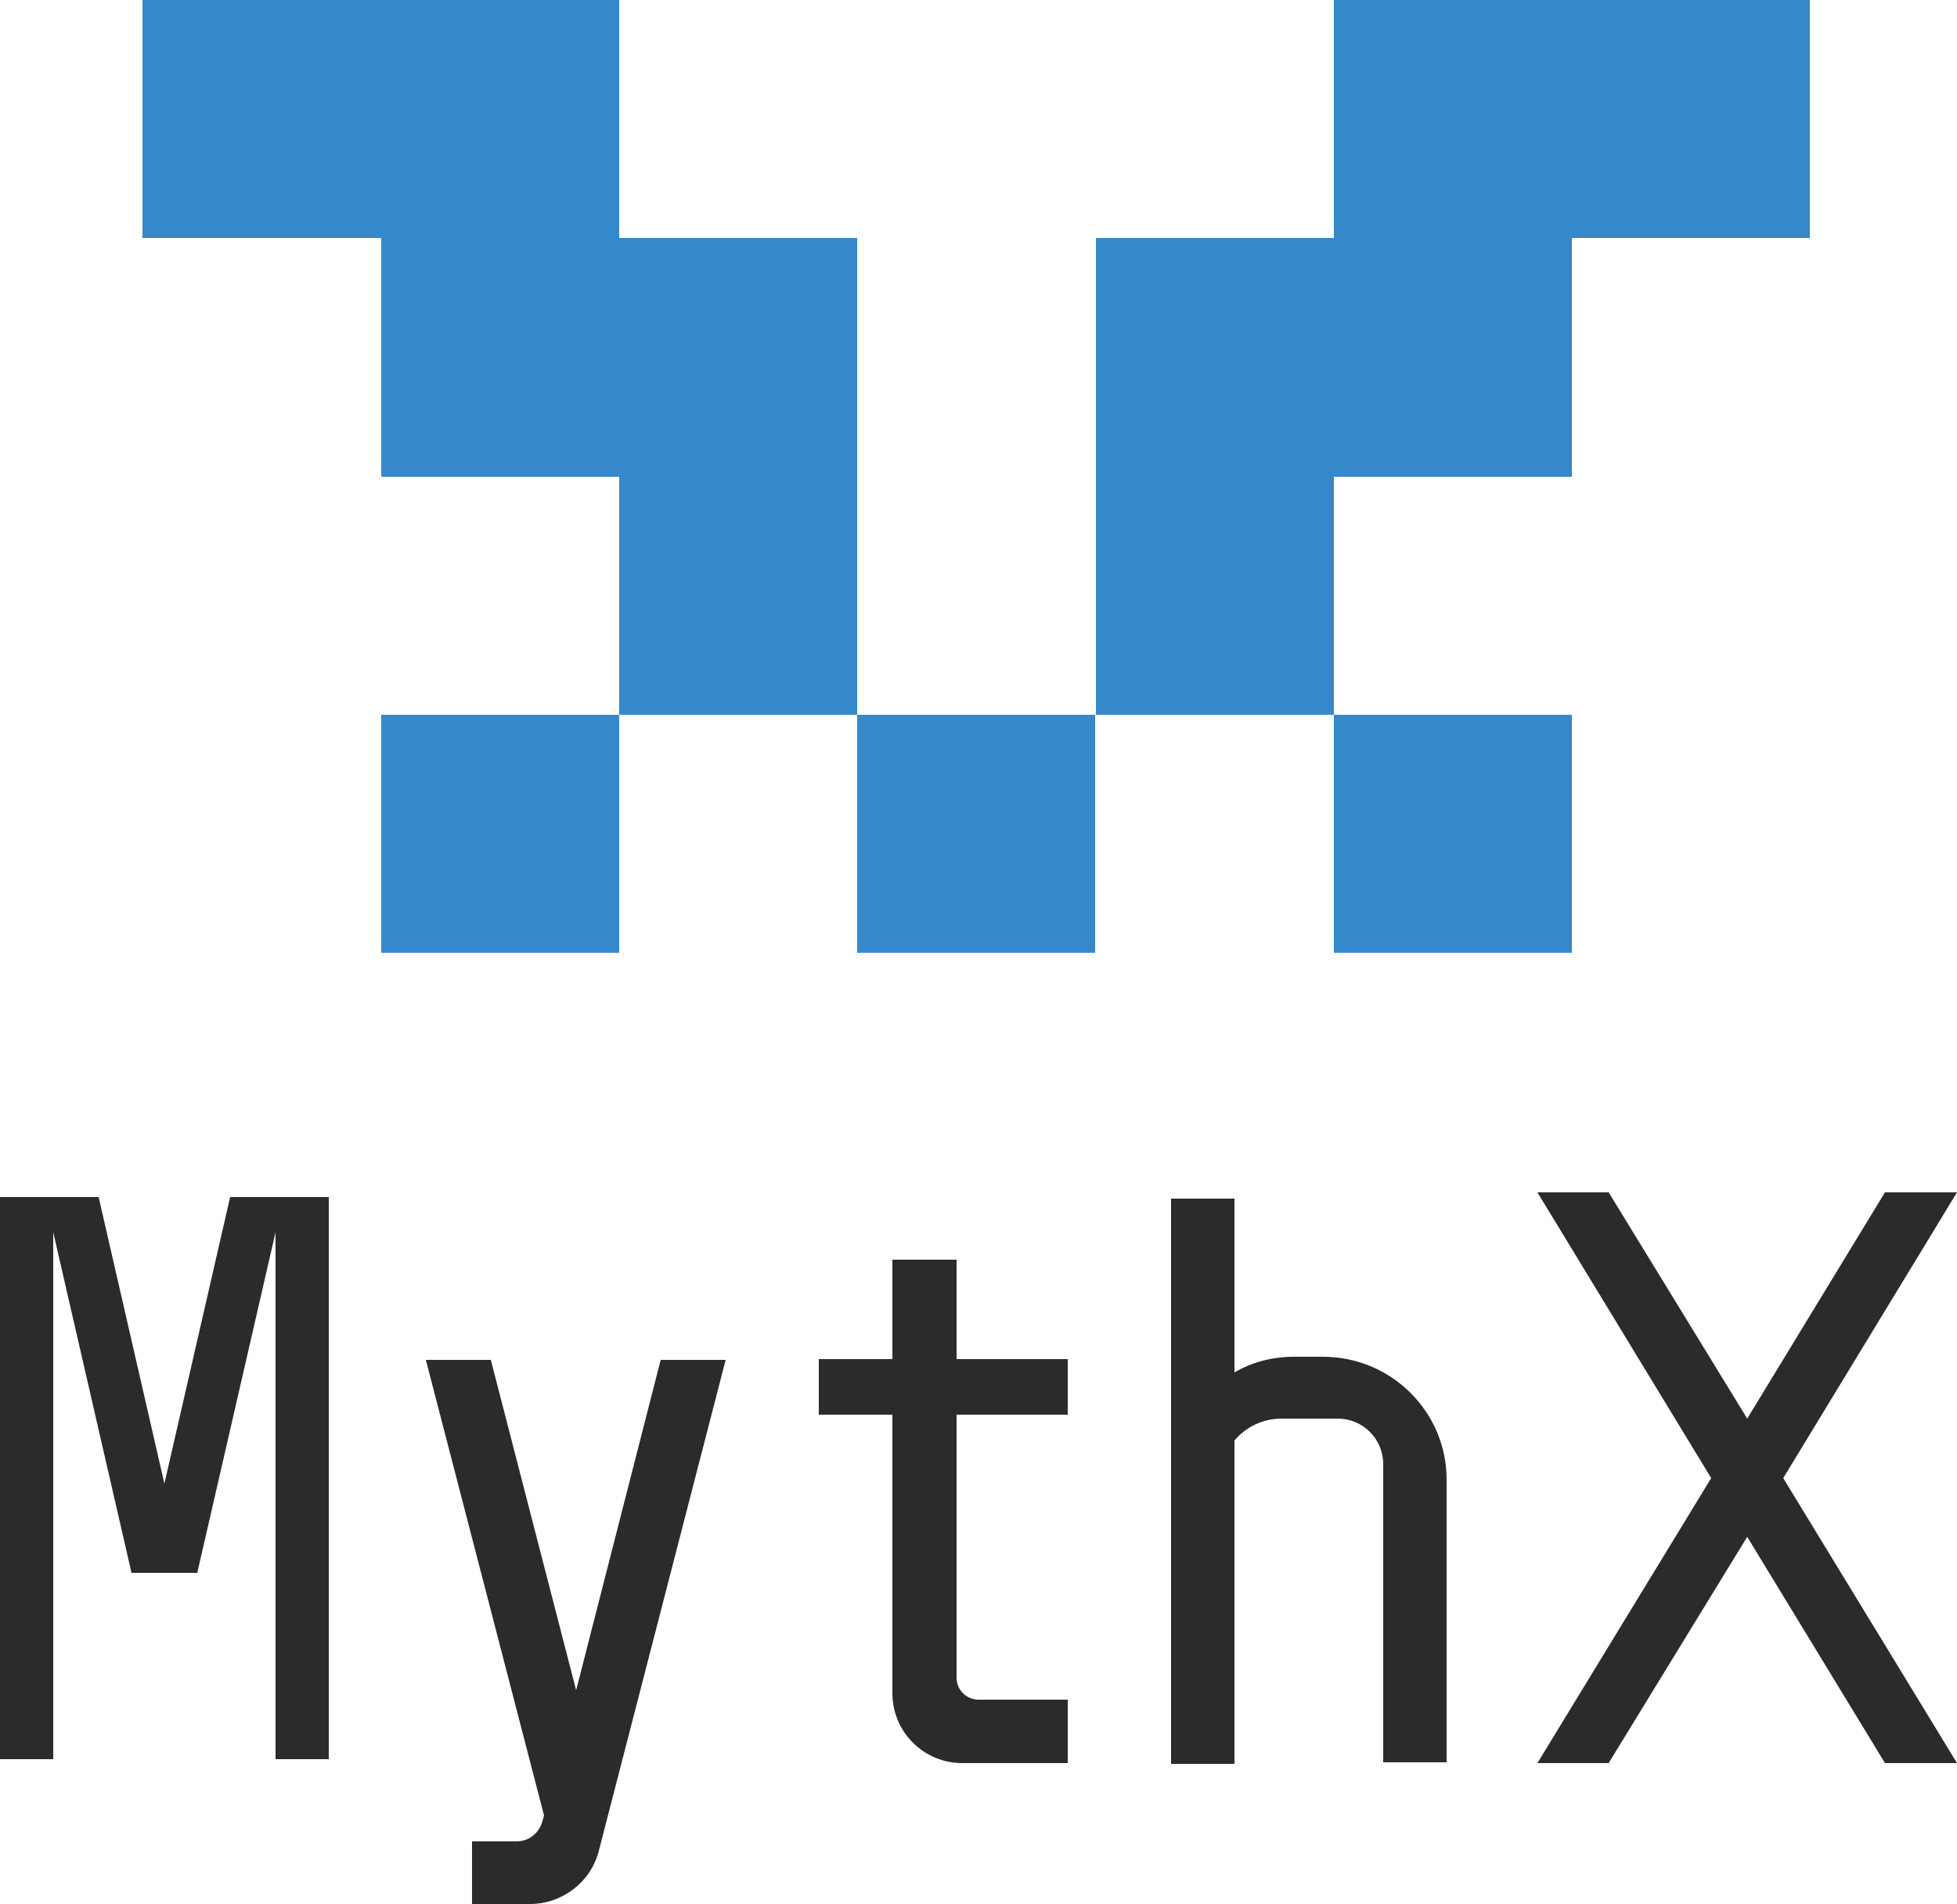 <?xml version="1.0" encoding="utf-8"?>
<!-- Generator: Adobe Illustrator 26.4.1, SVG Export Plug-In . SVG Version: 6.00 Build 0)  -->
<svg version="1.1" id="design" xmlns="http://www.w3.org/2000/svg" xmlns:xlink="http://www.w3.org/1999/xlink" x="0px" y="0px"
	 viewBox="0 0 250 243.2" style="enable-background:new 0 0 250 243.2;" xml:space="preserve">
<style type="text/css">
	.st0{fill:#3588CA;}
	.st1{fill:#2B2B2B;}
</style>
<g>
	<g>
		<polygon class="st0" points="109.5,30.4 79.1,30.4 79.1,0 48.7,0 18.2,0 18.2,30.4 48.7,30.4 48.7,60.9 79.1,60.9 79.1,91.3 
			109.5,91.3 109.5,60.9 		"/>
		<rect x="48.7" y="91.3" class="st0" width="30.4" height="30.4"/>
		<polygon class="st0" points="200.8,0 170.4,0 170.4,30.4 140,30.4 140,60.9 140,91.3 170.4,91.3 170.4,60.9 200.8,60.9 
			200.8,30.4 231.2,30.4 231.2,0 		"/>
		<rect x="170.4" y="91.3" class="st0" width="30.4" height="30.4"/>
		<rect x="109.5" y="91.3" class="st0" width="30.4" height="30.4"/>
	</g>
</g>
<g>
	<g>
		<polygon class="st1" points="250,152.3 240.8,152.3 223.2,181.2 205.5,152.3 196.4,152.3 218.6,188.8 196.4,225.2 205.5,225.2 
			223.2,196.3 240.8,225.2 250,225.2 227.8,188.8 		"/>
		<polygon class="st1" points="35.2,152.9 29.4,152.9 21,189.5 12.6,152.9 6.8,152.9 5.8,152.9 0,152.9 0,224.7 6.8,224.7 
			6.8,157.4 16.8,200.9 21,200.9 25.2,200.9 35.2,157.4 35.2,224.7 42,224.7 42,152.9 36.2,152.9 		"/>
		<path class="st1" d="M122.1,160.9H114v12.7h-9.4v7.1h9.4v35.6c0,4.9,4,8.9,8.9,8.9h13.5v-8.1h-11.4c-1.5,0-2.8-1.2-2.8-2.8v-33.6
			h14.2v-7.1h-14.2V160.9z"/>
		<path class="st1" d="M73.6,215.9l-10.9-42.2h-8.3l15.1,58.2l-0.2,0.7c-0.4,1.5-1.7,2.6-3.3,2.6h-5.7v8h6.2h1.2
			c4.1,0,7.8-2.8,8.8-6.8l16.2-62.7h-8.3L73.6,215.9z"/>
		<path class="st1" d="M169,173.3h-3.7c-2.8,0-5.4,0.7-7.6,2v-22.2h-8.1v36v9.9v26.3h8.1V184c1.4-1.7,3.6-2.8,6-2.8h7.2
			c3.2,0,5.8,2.6,5.8,5.8v4.5v7.3v26.3h8.1v-26.3v-7.3V189C184.8,180.3,177.7,173.3,169,173.3z"/>
	</g>
</g>
</svg>
